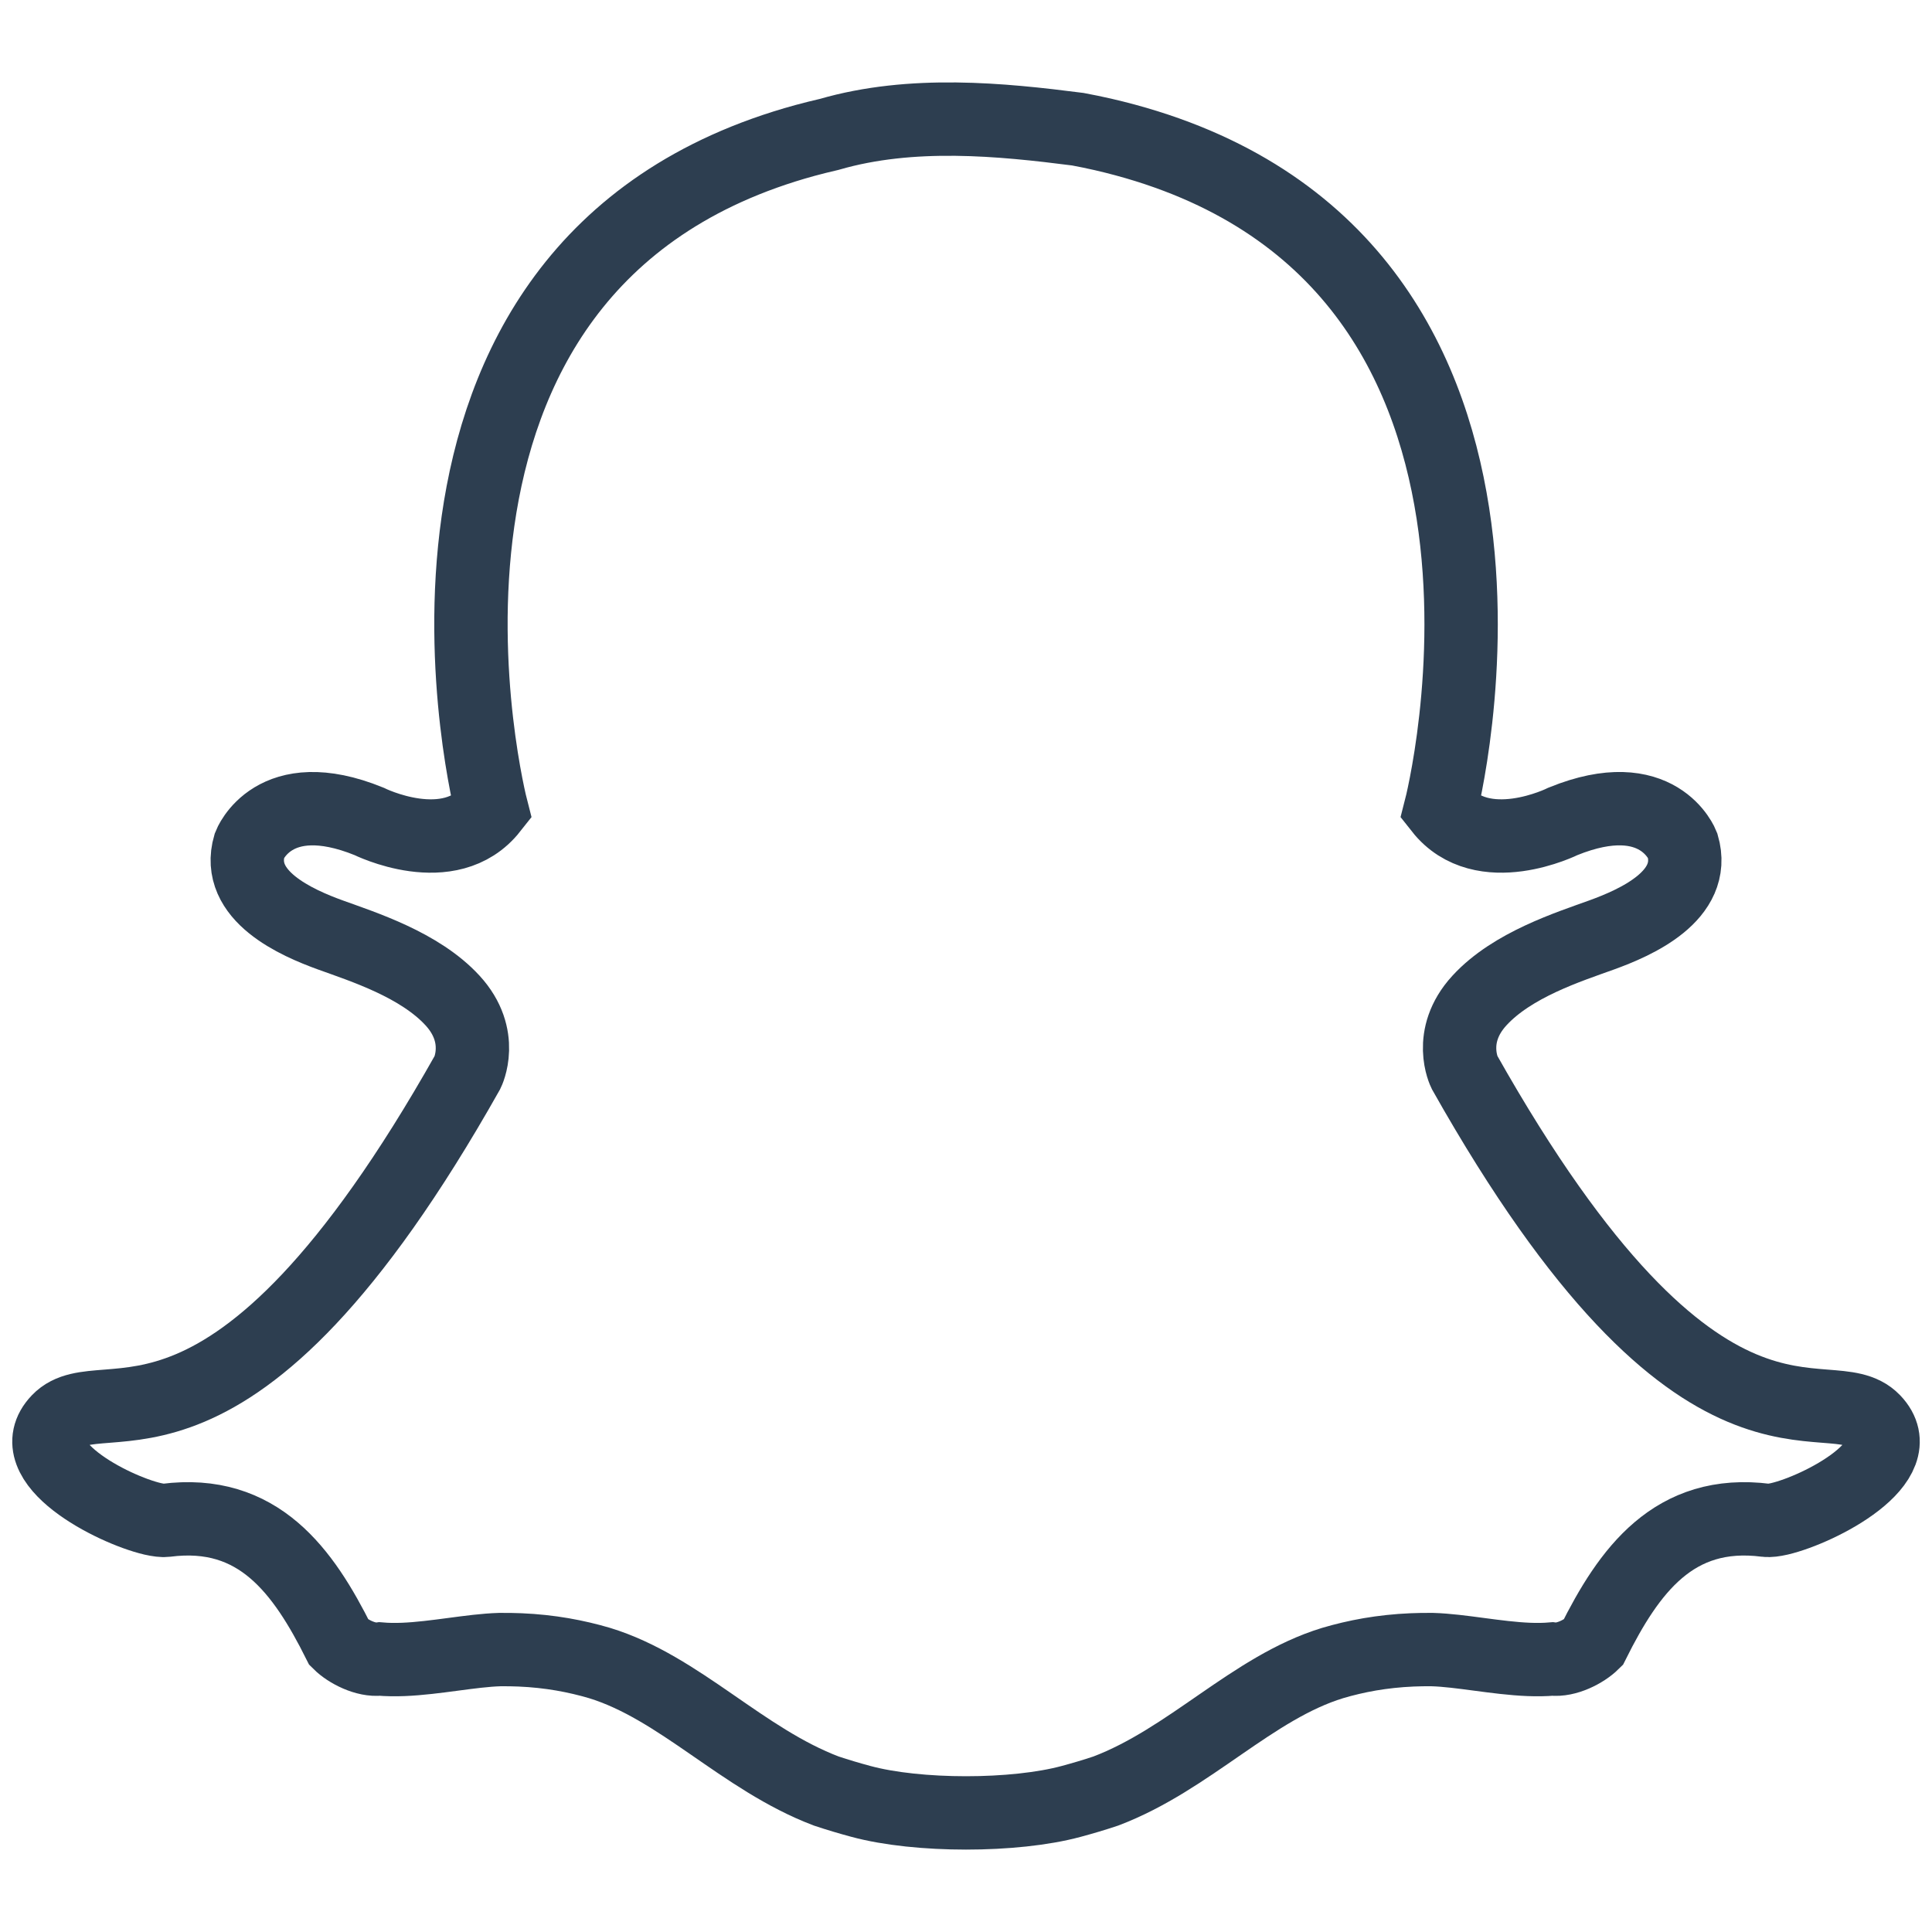 <?xml version="1.0" encoding="utf-8"?>
<!-- Generator: Adobe Illustrator 24.2.3, SVG Export Plug-In . SVG Version: 6.00 Build 0)  -->
<svg version="1.1" id="Layer_1" xmlns="http://www.w3.org/2000/svg" xmlns:xlink="http://www.w3.org/1999/xlink" x="0px" y="0px"
	 viewBox="0 0 158 158" style="enable-background:new 0 0 158 158;" xml:space="preserve">
<style type="text/css">
	.st0{fill:none;stroke:#2D3E50;stroke-width:6;stroke-miterlimit:10;}
	.st1{fill:none;stroke:#2D3E50;stroke-width:6;stroke-linejoin:round;stroke-miterlimit:10;}
	.st2{fill-rule:evenodd;clip-rule:evenodd;fill:none;stroke:#2D3E50;stroke-width:6;stroke-linejoin:round;stroke-miterlimit:10;}
	.st3{fill-rule:evenodd;clip-rule:evenodd;fill:none;stroke:#2D3E50;stroke-width:6;stroke-miterlimit:10;}
	.st4{fill:#FFFFFF;stroke:#2D3E50;stroke-width:6;stroke-miterlimit:10;}
	.st5{fill:none;stroke:#2D3E50;stroke-width:6;stroke-linecap:round;stroke-linejoin:round;stroke-miterlimit:10;}
	.st6{fill:#2D3E50;}
	.st7{fill:none;stroke:#2D3E50;stroke-width:6;stroke-linecap:round;stroke-miterlimit:10;}
	.st8{fill:none;stroke:#2D3E50;stroke-width:6;stroke-miterlimit:10;stroke-dasharray:9;}
</style>
<path class="st0" d="M153.23,116.182c-3.666-3.821-13.922,6.193-33.465-28.494c0,0-1.467-2.931,1.222-5.861
	c2.686-2.933,7.325-4.4,10.017-5.374c2.686-0.977,7.818-3.176,6.596-7.325c0,0-1.959-5.132-9.772-1.959
	c0,0-6.596,3.298-10.014-1.037c0,0,11.883-46.037-27.623-55.142c-0.667-0.152-1.352-0.294-2.049-0.424
	c-6.242-0.8-13.571-1.535-20.327,0.424c-0.672,0.155-1.325,0.318-1.97,0.493c-37.139,10.161-25.653,54.65-25.653,54.65
	c-3.421,4.335-10.019,1.037-10.019,1.037c-7.815-3.173-9.766,1.959-9.766,1.959c-1.222,4.15,3.908,6.348,6.593,7.325
	c2.686,0.974,7.328,2.441,10.014,5.374c2.686,2.931,1.225,5.861,1.225,5.861c-19.544,34.687-29.805,24.673-33.468,28.494
	c-3.205,3.344,4.436,7.263,7.704,8.027c0.471,0.106,0.844,0.152,1.089,0.122c7.576-0.977,11.239,4.153,14.172,10.017
	c0.729,0.726,2.199,1.464,3.317,1.325c0.618,0.054,1.263,0.06,1.927,0.035c2.648-0.106,5.568-0.737,7.886-0.805
	c0.569-0.005,1.124,0,1.663,0.025c1.222,0.052,2.373,0.18,3.456,0.365c1.083,0.188,2.104,0.43,3.048,0.71
	c6.553,2.005,11.682,7.867,18.54,10.468c0.958,0.318,1.91,0.601,2.835,0.849c4.634,1.254,12.558,1.254,17.193,0
	c0.925-0.248,1.88-0.531,2.833-0.849c6.86-2.601,11.992-8.463,18.548-10.468c0.944-0.28,1.957-0.522,3.04-0.71
	c1.089-0.185,2.24-0.313,3.459-0.365c0.542-0.025,1.094-0.03,1.66-0.025c2.321,0.068,5.238,0.699,7.889,0.805
	c0.664,0.025,1.309,0.019,1.924-0.035c1.121,0.139,2.588-0.599,3.323-1.325c2.928-5.864,6.591-10.994,14.164-10.017
	c0.245,0.03,0.626-0.016,1.091-0.122C148.794,123.445,156.438,119.526,153.23,116.182z"/>
</svg>
